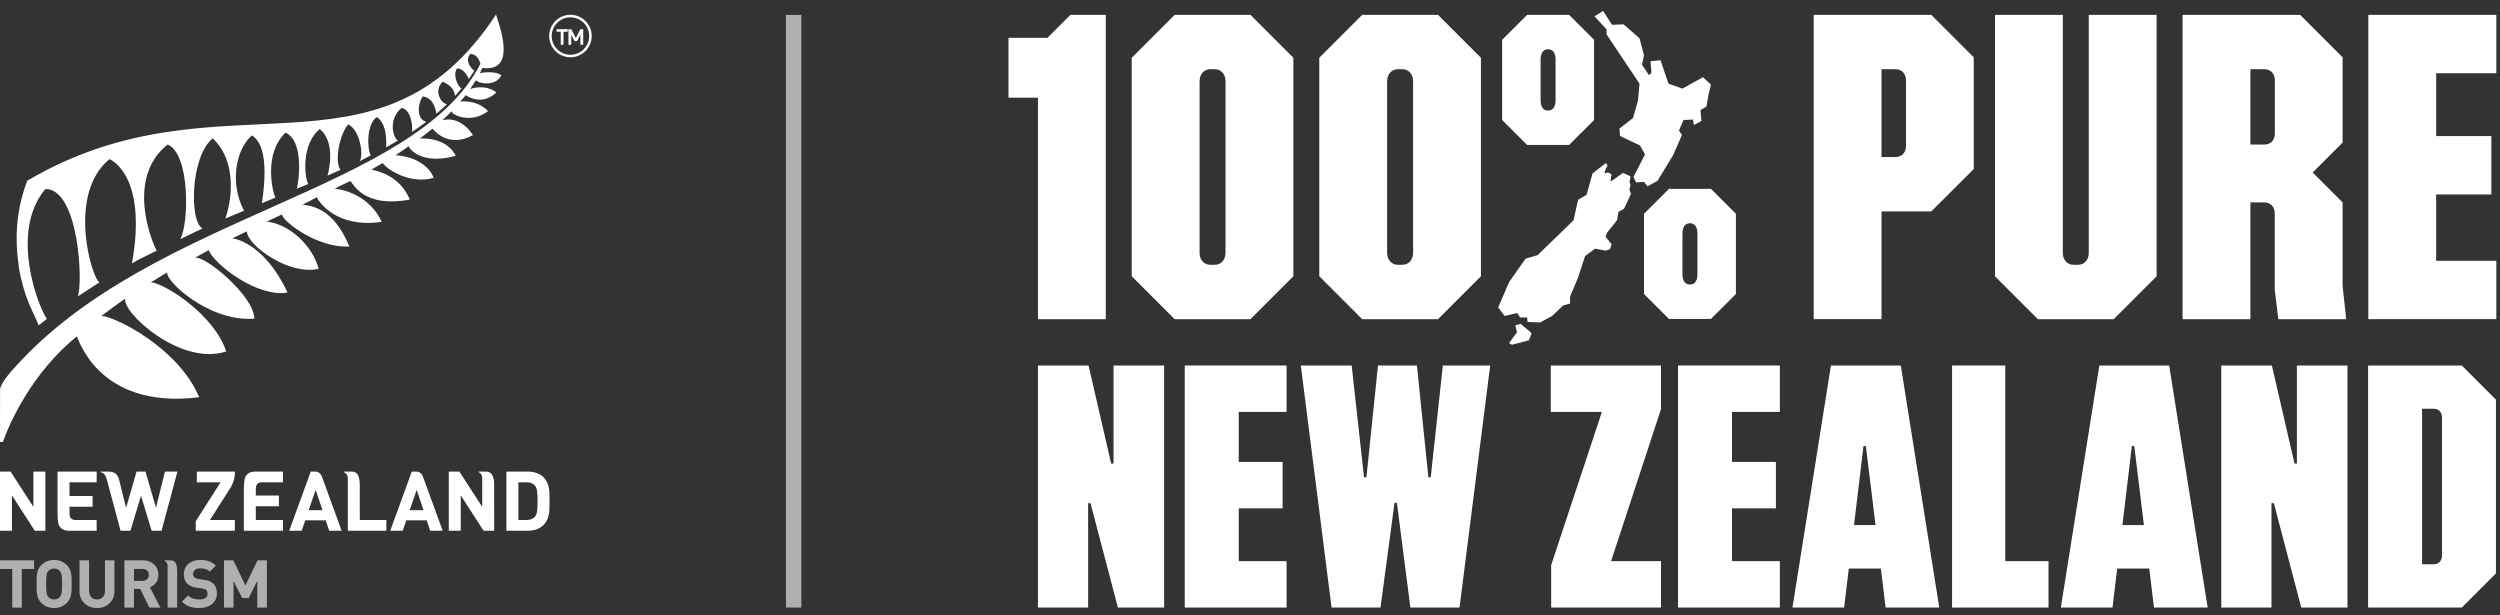 <svg xmlns="http://www.w3.org/2000/svg" width="130" height="32" viewBox="0 0 130 32"><rect x="0" y="0" width="130" height="32" fill="#333333" stroke="none"/><g fill="#FFFFFF" fill-rule="evenodd"><path d="M3.992 17.494C4.038 17.438 5.001 21.321 10.356 20.656 9.308 18.127 6.032 16.472 5.277 16.427 5.421 16.315 6.365 15.612 6.515 15.527 6.311 16.211 9.385 19.065 11.763 18.275 11.129 16.341 8.517 14.706 7.843 14.68 8.125 14.534 8.409 14.31 8.703 14.17 8.549 14.539 10.807 16.749 13.223 16.571 13.246 15.425 10.63 13.235 10.126 13.409 10.367 13.281 10.736 13.064 10.848 13.009 11.192 13.8 13.42 15.486 14.954 15.211 13.7 12.553 12.1 12.394 12.084 12.393 12.51 12.192 12.761 12.061 12.837 12.029 12.84 12.743 15.039 14.352 16.57 13.975 16.259 12.791 15.053 11.638 13.867 11.527 14.148 11.396 14.463 11.246 14.677 11.142 14.553 11.367 16.408 12.915 18.167 12.818 17.316 10.758 16.154 10.714 15.737 10.636 15.972 10.53 16.228 10.387 16.478 10.257 16.577 10.52 17.536 11.88 19.85 11.536 19.267 10.281 18.044 9.861 17.404 9.818 17.734 9.623 17.979 9.54 18.219 9.407 18.382 9.598 18.958 10.823 21.31 10.377 20.812 9.185 19.733 8.903 19.312 8.82 19.51 8.698 19.746 8.571 19.903 8.479 20.06 8.751 21.258 9.609 22.549 9.251 22.299 8.533 21.384 8.103 20.565 8.074 20.923 7.844 21.256 7.6 21.25 7.601 21.368 7.88 22.072 8.55 23.702 8.102 23.178 7.076 21.84 7.202 21.825 7.208 22.147 6.969 22.242 6.885 22.492 6.69 22.517 6.704 23.274 7.757 24.595 7.024 24.195 6.416 23.609 6.092 23.003 6.255 23.182 6.078 23.333 5.95 23.483 5.784 23.424 5.935 24.466 6.484 25.383 5.775 24.942 5.348 24.462 5.244 23.944 5.275 24.049 5.125 24.077 5.136 24.218 4.95 24.218 4.95 25.036 5.562 25.811 4.803 25.181 4.332 24.451 4.632 24.448 4.632L24.747 4.172C24.878 4.347 25.763 4.515 26.072 3.922 25.814 3.675 25.023 3.759 24.94 3.818 24.965 3.796 25.036 3.626 25.085 3.535 26.721 3.735 26.159 1.83 25.792.758 19.629 10.136 11.436 3.501 1.417 9.397.951 10.616.779 11.888.903 13.213.915 13.344.915 13.447.968 13.74.947 13.83 1.079 14.557 1.345 15.362 1.543 15.937 1.766 16.323 2.012 16.916 2.157 16.806 2.324 16.679 2.437 16.58 1.99 15.946.483 12.082 2.355 9.829 4.129 9.799 4.33 14.884 4.033 15.423 4.046 15.422 4.86 14.875 5.173 14.68 4.793 14.529 3.451 10.111 5.693 8.275 5.693 8.275 7.694 9.042 6.862 13.702 7.202 13.479 7.679 13.276 8.149 13.035 7.894 12.591 6.528 9.255 8.716 7.514 9.892 7.998 9.832 11.642 9.371 12.438 9.747 12.263 10.154 12.05 10.533 11.878 9.842 11.56 9.895 8.129 11.061 7.194 12.357 8.415 12.041 10.465 11.717 11.363 11.717 11.363 12.696 10.956 12.69 10.958 11.917 9.5 12.278 7.736 13.103 7.04 13.736 7.447 13.909 8.621 13.62 10.567 13.896 10.456 14.055 10.375 14.322 10.274 14.155 9.954 13.71 7.966 14.85 6.896 15.869 7.383 15.507 9.593 15.431 9.816 15.442 9.801 16.029 9.584 16.021 9.566 15.82 9.136 15.681 7.502 16.62 6.713 16.993 6.981 17.388 7.725 17.033 9.134 17.251 9.028 17.485 8.934 17.71 8.831 17.391 8.475 17.621 7.04 18.104 6.467 18.676 6.721 18.923 7.961 18.717 8.375 18.859 8.302 19.044 8.212 19.279 8.079 19.095 7.788 19.036 6.451 19.599 6.086 20.15 6.467 20.093 7.445 20.073 7.663 20.231 7.562 20.694 7.324 20.683 7.317 20.376 7.044 20.231 6.147 20.886 5.607 21.454 5.733 21.466 6.798 21.417 6.867 21.638 6.722 21.989 6.466 22.169 6.334 21.649 6.221 21.709 5.382 21.991 5.009 22.337 5.08 22.58 5.29 22.694 5.909 22.828 5.785 23.144 5.529 23.242 5.413 22.927 5.389 22.534 4.702 23.019 4.25 23.165 4.31 23.616 4.502 23.659 4.987 23.723 4.942 23.962 4.642 24 4.588 23.781 4.507 23.54 3.849 23.764 3.562 24.063 3.535 24.329 3.939 24.373 4.11L24.663 3.685C24.495 3.548 24.149 3.153 24.455 2.805 24.79 2.822 24.91 3.076 24.983 3.316 21.596 9.975 7.895 11.118.746 19.13.746 19.13.003 19.907.003 20.281L-0 22.985.148 22.984C.509 21.968 1.665 19.381 3.992 17.494M30.637 1.849C30.65 2.387 30.223 2.835 29.687 2.848 29.15 2.861 28.702 2.435 28.689 1.899 28.677 1.361 29.102.914 29.639.901 30.177.888 30.624 1.313 30.637 1.849M29.636.769C29.027.783 28.543 1.292 28.558 1.902 28.574 2.511 29.08 2.995 29.691 2.978 30.3 2.964 30.784 2.456 30.768 1.847 30.754 1.237 30.244.754 29.636.769"></path><polygon points="29.521 1.65 29.521 1.518 28.942 1.518 28.942 1.65 29.158 1.65 29.158 2.328 29.303 2.328 29.303 1.65"></polygon><polygon points="30.327 2.328 30.327 1.518 30.18 1.518 29.942 1.978 29.705 1.518 29.559 1.518 29.559 2.328 29.705 2.328 29.705 1.799 29.876 2.139 30.01 2.139 30.18 1.799 30.18 2.328"></polygon><path d="M26.955,27.039 L27.39,27.039 C27.584,27.039 27.722,26.982 27.826,26.856 C27.934,26.723 27.952,26.509 27.952,26.047 C27.952,25.576 27.933,25.396 27.826,25.264 C27.722,25.139 27.584,25.08 27.39,25.08 L26.955,25.08 L26.955,27.039 Z M27.447,27.597 L26.333,27.597 L26.333,24.523 L27.447,24.523 C27.786,24.523 28.068,24.624 28.261,24.818 C28.578,25.136 28.577,25.523 28.574,25.933 C28.573,25.97 28.574,26.124 28.574,26.162 C28.575,26.584 28.579,26.985 28.261,27.302 C28.068,27.495 27.787,27.597 27.447,27.597 L27.447,27.597 Z M14.714,27.597 L12.68,27.597 L12.68,25.54 C12.68,25.333 12.677,24.923 12.775,24.769 C12.881,24.605 13.017,24.523 13.281,24.523 L14.714,24.523 L14.714,25.081 L13.608,25.081 C13.53,25.081 13.446,25.097 13.384,25.159 C13.323,25.22 13.301,25.344 13.301,25.425 L13.301,25.769 L14.504,25.769 L14.504,26.325 L13.301,26.325 L13.301,27.04 L14.714,27.04 L14.714,27.597 Z M5.026,24.523 L2.992,24.523 L2.992,26.581 C2.992,26.788 2.989,27.197 3.088,27.351 C3.193,27.515 3.329,27.598 3.593,27.598 L5.026,27.598 L5.026,27.04 L3.92,27.04 C3.843,27.04 3.758,27.024 3.696,26.962 C3.634,26.9 3.614,26.776 3.614,26.694 L3.614,26.351 L4.816,26.351 L4.816,25.793 L3.614,25.793 L3.614,25.081 L5.026,25.081 L5.026,24.523 Z M18.709,27.039 L20.09,27.039 L20.09,27.597 L18.087,27.597 L18.087,24.92 L18.087,24.919 C18.091,24.725 18.031,24.637 17.886,24.551 L17.88,24.548 C17.877,24.546 17.876,24.542 17.876,24.537 C17.876,24.528 17.882,24.523 17.888,24.523 L18.253,24.523 C18.498,24.523 18.695,24.598 18.708,25.186 L18.709,27.039 Z"></path><polygon points="2.359 27.597 1.807 27.597 .621 25.758 .621 27.597 0 27.597 0 24.523 .55 24.523 1.737 26.357 1.737 24.523 2.359 24.523"></polygon><path d="M25.075,25.9 L25.075,24.861 C25.063,24.7 25.023,24.617 24.896,24.551 L24.889,24.549 C24.886,24.547 24.883,24.542 24.883,24.538 C24.883,24.529 24.89,24.523 24.898,24.523 L25.255,24.523 C25.545,24.513 25.691,24.728 25.696,25.166 L25.698,27.598 L25.146,27.598 L23.959,25.758 L23.959,27.598 L23.337,27.598 L23.337,24.523 L23.889,24.523 L25.075,26.357 L25.075,25.9 Z M21.302,26.53 L21.669,25.477 L22.023,26.53 L21.302,26.53 Z M22.007,24.824 C21.939,24.623 21.816,24.522 21.64,24.523 L21.412,24.523 L20.293,27.597 L20.943,27.597 L21.127,27.058 L22.19,27.058 L22.371,27.597 L23.02,27.597 L22.007,24.824 Z M16.049,26.53 L16.416,25.477 L16.769,26.53 L16.049,26.53 Z M16.754,24.824 C16.685,24.623 16.563,24.522 16.385,24.523 L16.158,24.523 L15.04,27.597 L15.689,27.597 L15.873,27.058 L16.937,27.058 L17.116,27.597 L17.766,27.597 L16.754,24.824 Z M6.556,26.406 L7.101,24.522 L7.567,24.522 L8.111,26.406 L8.578,24.522 L9.226,24.522 L8.401,27.597 L7.885,27.597 L7.333,25.779 L6.783,27.597 L6.267,27.597 L5.563,24.961 C5.496,24.703 5.418,24.62 5.246,24.551 L5.238,24.548 C5.235,24.546 5.233,24.541 5.233,24.537 C5.233,24.528 5.238,24.524 5.247,24.524 L5.657,24.524 C5.953,24.526 6.127,24.666 6.193,24.947 L6.556,26.406 Z M12.007,25.329 C12.122,25.128 12.202,24.881 12.211,24.691 L12.211,24.523 L10.236,24.523 L10.236,25.08 L11.47,25.08 L10.18,27.101 L10.18,27.597 L12.211,27.597 L12.211,27.04 L10.915,27.04 L12.007,25.329 Z"></path><polygon fill="#AFAFB0" points="13.877 31.597 13.379 31.597 13.379 30.211 12.931 31.1 12.596 31.1 12.143 30.21 12.143 31.597 11.646 31.597 11.646 29.137 12.133 29.137 12.764 30.443 13.39 29.137 13.877 29.137"></polygon><path fill="#AFAFB0" d="M2.815 29.564C2.693 29.564 2.584 29.609 2.515 29.69 2.426 29.787 2.4 29.887 2.4 30.367 2.4 30.846 2.426 30.946 2.515 31.044 2.584 31.125 2.693 31.172 2.815 31.172 2.934 31.172 3.041 31.125 3.111 31.044 3.2 30.945 3.228 30.839 3.228 30.367 3.228 29.895 3.2 29.789 3.111 29.69 3.041 29.608 2.934 29.564 2.815 29.564M2.815 31.618C2.546 31.618 2.328 31.53 2.147 31.347 1.903 31.104 1.903 30.809 1.903 30.4L1.903 30.367 1.903 30.335C1.903 29.925 1.903 29.631 2.147 29.387 2.328 29.207 2.546 29.117 2.815 29.117 3.082 29.117 3.298 29.207 3.479 29.387 3.727 29.634 3.727 29.934 3.727 30.35L3.727 30.367 3.727 30.384C3.727 30.799 3.727 31.101 3.479 31.347 3.298 31.53 3.082 31.618 2.815 31.618M6.967 30.206L7.405 30.206C7.605 30.206 7.74 30.08 7.74 29.896 7.74 29.71 7.605 29.585 7.405 29.585L6.967 29.585 6.967 30.206zM8.343 31.597L7.769 31.597 7.292 30.625 6.967 30.625 6.967 31.597 6.469 31.597 6.469 29.137 7.436 29.137C7.907 29.137 8.237 29.449 8.237 29.896 8.237 30.196 8.072 30.435 7.797 30.541L8.343 31.597zM10.365 31.618C9.96 31.618 9.692 31.52 9.468 31.293L9.461 31.285 9.784 30.962 9.791 30.969C9.927 31.105 10.117 31.172 10.372 31.172 10.646 31.172 10.793 31.07 10.793 30.881 10.793 30.796 10.768 30.728 10.721 30.683 10.672 30.638 10.617 30.617 10.511 30.601L10.216 30.56C10.005 30.526 9.849 30.461 9.738 30.354 9.619 30.235 9.56 30.076 9.56 29.867 9.56 29.412 9.898 29.117 10.421 29.117 10.766 29.117 11.01 29.206 11.215 29.404L11.223 29.412 10.907 29.725 10.899 29.717C10.747 29.573 10.565 29.553 10.407 29.553 10.184 29.553 10.04 29.669 10.04 29.851 10.04 29.918 10.063 29.976 10.109 30.018 10.16 30.064 10.24 30.099 10.329 30.11L10.617 30.151C10.833 30.18 10.978 30.241 11.088 30.342 11.215 30.464 11.28 30.64 11.28 30.868 11.28 31.315 10.912 31.618 10.365 31.618L10.365 31.618z"></path><polygon fill="#AFAFB0" points="1.133 31.597 .637 31.597 .637 29.585 0 29.585 0 29.137 1.772 29.137 1.772 29.585 1.133 29.585"></polygon><path fill="#AFAFB0" d="M5.043,31.618 C4.517,31.618 4.135,31.253 4.135,30.75 L4.135,29.137 L4.632,29.137 L4.632,30.734 C4.632,31.004 4.79,31.172 5.043,31.172 C5.298,31.172 5.457,31.004 5.457,30.734 L5.457,29.137 L5.952,29.137 L5.952,30.75 C5.952,31.253 5.569,31.618 5.043,31.618 L5.043,31.618 Z M8.714,29.782 L8.714,29.455 C8.718,29.299 8.67,29.229 8.554,29.161 L8.548,29.157 C8.546,29.155 8.544,29.152 8.544,29.149 C8.544,29.143 8.551,29.137 8.556,29.137 L8.849,29.137 C9.045,29.137 9.203,29.203 9.213,29.673 L9.213,31.596 L8.716,31.596 L8.714,29.782 Z"></path><polygon points="88.838 4.947 88.969 4.402 88.553 4.013 87.488 4.609 86.761 4.35 86.346 3.132 85.826 3.184 85.877 3.779 85.747 3.909 85.384 3.365 85.487 2.873 85.254 1.991 84.424 1.265 83.826 1.291 83.359 .566 82.917 .85 83.54 1.525 83.54 1.784 85.254 4.35 85.176 5.231 84.916 6.139 84.215 6.683 84.241 7.072 85.281 7.565 85.54 8.031 84.942 9.197 85.072 9.482 85.487 9.457 85.67 9.69 86.189 9.405 86.994 8.083 87.462 7.02 87.306 6.787 87.539 6.243 88.033 6.216 88.084 6.501 88.474 6.294 88.424 5.724 88.734 5.542"></polygon><path d="M78.112,2.069 L78.112,6.242 L79.411,7.538 L81.592,7.538 L82.891,6.242 L82.891,2.069 L81.592,0.772 L79.411,0.772 L78.112,2.069 Z M80.111,3.106 C80.111,2.769 80.242,2.561 80.501,2.561 C80.76,2.561 80.89,2.769 80.89,3.106 L80.89,5.205 C80.89,5.542 80.76,5.75 80.501,5.75 C80.242,5.75 80.111,5.542 80.111,5.205 L80.111,3.106 Z"></path><polygon points="81.281 15.885 81.643 15.781 81.643 15.419 82.059 14.434 82.423 13.319 82.943 12.93 83.488 13.034 83.722 12.956 83.8 12.696 83.488 12.308 83.566 12.101 84.086 11.452 84.163 11.012 84.449 10.856 84.812 10.079 84.734 9.872 84.787 9.587 84.734 9.483 84.787 9.171 84.397 8.99 83.774 9.431 83.747 9.379 83.8 9.068 83.618 8.964 83.462 9.016 83.436 8.939 83.514 8.757 83.592 8.627 83.514 8.472 82.813 9.016 82.501 10.13 82.059 10.39 81.826 11.452 79.956 13.267 79.332 13.449 78.475 14.667 77.904 15.989 78.241 16.43 78.891 16.274 79.046 16.508 79.41 16.508 79.436 16.741 80.086 16.767 80.709 16.43"></polygon><path d="M90.267,15.289 L90.267,11.116 L88.968,9.82 L86.787,9.82 L85.488,11.116 L85.488,15.289 L86.787,16.585 L88.968,16.585 L90.267,15.289 Z M88.267,14.252 C88.267,14.589 88.137,14.797 87.877,14.797 C87.617,14.797 87.488,14.589 87.488,14.252 L87.488,12.153 C87.488,11.815 87.617,11.608 87.877,11.608 C88.137,11.608 88.267,11.815 88.267,12.153 L88.267,14.252 Z"></path><polygon points="79.072 16.841 78.799 16.916 78.882 17.276 78.47 17.838 78.618 17.925 79.501 17.698 79.642 17.333 79.531 17.224"></polygon><polygon points="53.973 16.597 57.501 16.597 57.501 .773 55.659 .773 54.466 1.966 52.442 1.966 52.442 5.079 53.973 5.079"></polygon><path d="M63.727,13.149 C63.727,13.52 63.488,13.769 63.177,13.769 L62.928,13.769 C62.616,13.769 62.378,13.52 62.378,13.149 L62.378,4.22 C62.378,3.85 62.616,3.6 62.928,3.6 L63.177,3.6 C63.488,3.6 63.727,3.85 63.727,4.22 L63.727,13.149 Z M61.081,0.772 L58.85,3.003 L58.85,14.365 L61.081,16.597 L65.024,16.597 L67.255,14.365 L67.255,3.003 L65.024,0.772 L61.081,0.772 Z M72.131,4.22 C72.131,3.85 72.37,3.6 72.681,3.6 L72.93,3.6 C73.242,3.6 73.481,3.85 73.481,4.22 L73.481,13.149 C73.481,13.52 73.242,13.769 72.93,13.769 L72.681,13.769 C72.37,13.769 72.131,13.52 72.131,13.149 L72.131,4.22 Z M74.777,16.597 L77.008,14.365 L77.008,3.003 L74.777,0.772 L70.834,0.772 L68.603,3.003 L68.603,14.365 L70.834,16.597 L74.777,16.597 Z M99.111,7.593 C99.111,7.963 98.872,8.166 98.561,8.166 L97.839,8.166 L97.839,3.6 L98.561,3.6 C98.872,3.6 99.111,3.803 99.111,4.174 L99.111,7.593 Z M94.312,0.773 L94.312,16.596 L97.839,16.596 L97.839,10.993 L100.429,10.993 L102.634,8.789 L102.634,2.978 L100.429,0.773 L94.312,0.773 Z M103.739,0.773 L103.739,14.366 L105.97,16.597 L109.913,16.597 L112.144,14.366 L112.144,0.773 L108.616,0.773 L108.616,13.149 C108.616,13.52 108.377,13.769 108.066,13.769 L107.817,13.769 C107.506,13.769 107.267,13.52 107.267,13.149 L107.267,0.773 L103.739,0.773 Z M118.292,6.944 C118.292,7.315 118.053,7.517 117.742,7.517 L117.021,7.517 L117.021,3.6 L117.742,3.6 C118.053,3.6 118.292,3.803 118.292,4.173 L118.292,6.944 Z M121.815,2.978 L119.609,0.773 L113.493,0.773 L113.493,16.597 L117.021,16.597 L117.021,10.526 L117.737,10.526 C118.048,10.526 118.287,10.729 118.287,11.1 L118.287,15.066 L118.473,16.597 L122.001,16.597 L121.815,14.859 L121.815,10.526 L120.258,8.97 L121.815,7.414 L121.815,2.978 Z"></path><polygon points="123.153 16.596 129.81 16.596 129.81 13.561 126.681 13.561 126.681 10.111 129.55 10.111 129.55 7.076 126.681 7.076 126.681 3.808 129.81 3.808 129.81 .772 123.153 .772"></polygon><polygon points="57.904 24.103 57.78 24.103 56.604 19.006 53.973 19.006 53.973 31.593 56.583 31.593 56.583 26.166 56.707 26.166 58.131 31.593 60.534 31.593 60.534 19.006 57.904 19.006"></polygon><polygon points="61.607 31.593 66.902 31.593 66.902 29.179 64.414 29.179 64.414 26.434 66.695 26.434 66.695 24.02 64.414 24.02 64.414 21.42 66.902 21.42 66.902 19.006 61.607 19.006"></polygon><polygon points="80.64 21.42 83.298 21.42 80.661 29.385 80.661 31.593 86.372 31.593 86.372 29.178 83.776 29.178 86.372 21.276 86.372 19.006 80.64 19.006"></polygon><polygon points="87.258 31.593 92.552 31.593 92.552 29.179 90.064 29.179 90.064 26.434 92.346 26.434 92.346 24.02 90.064 24.02 90.064 21.42 92.552 21.42 92.552 19.006 87.258 19.006"></polygon><polygon points="101.508 19.006 101.508 31.593 106.522 31.593 106.522 29.178 104.273 29.178 104.273 19.006"></polygon><polygon points="119.438 24.103 119.314 24.103 118.138 19.006 115.507 19.006 115.507 31.593 118.117 31.593 118.117 26.166 118.241 26.166 119.665 31.593 122.068 31.593 122.068 19.006 119.438 19.006"></polygon><path d="M125.948,21.255 L126.546,21.255 C126.794,21.255 126.983,21.416 126.983,21.711 L126.983,28.887 C126.983,29.183 126.794,29.343 126.546,29.343 L125.948,29.343 L125.948,21.255 Z M123.141,31.593 L128.015,31.593 L129.789,29.818 L129.789,20.78 L128.015,19.006 L123.141,19.006 L123.141,31.593 Z"></path><polygon points="74.399 24.818 74.275 24.818 73.681 19.006 71.655 19.006 71.054 24.818 70.93 24.818 70.286 19.006 67.643 19.006 69.242 31.593 71.785 31.593 72.515 26.147 72.639 26.147 73.34 31.593 75.896 31.593 77.49 19.006 75.028 19.006"></polygon><path d="M96.409,27.303 L96.901,23.195 L97.025,23.195 L97.528,27.303 L96.409,27.303 Z M95.209,19.006 L93.208,31.593 L95.894,31.593 L96.137,29.564 L97.804,29.564 L98.052,31.593 L100.842,31.593 L98.841,19.006 L95.209,19.006 Z M110.365,27.303 L110.857,23.195 L110.982,23.195 L111.484,27.303 L110.365,27.303 Z M109.166,19.006 L107.164,31.593 L109.851,31.593 L110.094,29.564 L111.761,29.564 L112.009,31.593 L114.799,31.593 L112.797,19.006 L109.166,19.006 Z"></path><polygon fill="#AFAFB0" points="40.87 31.592 41.671 31.592 41.671 .773 40.87 .773"></polygon></g></svg>